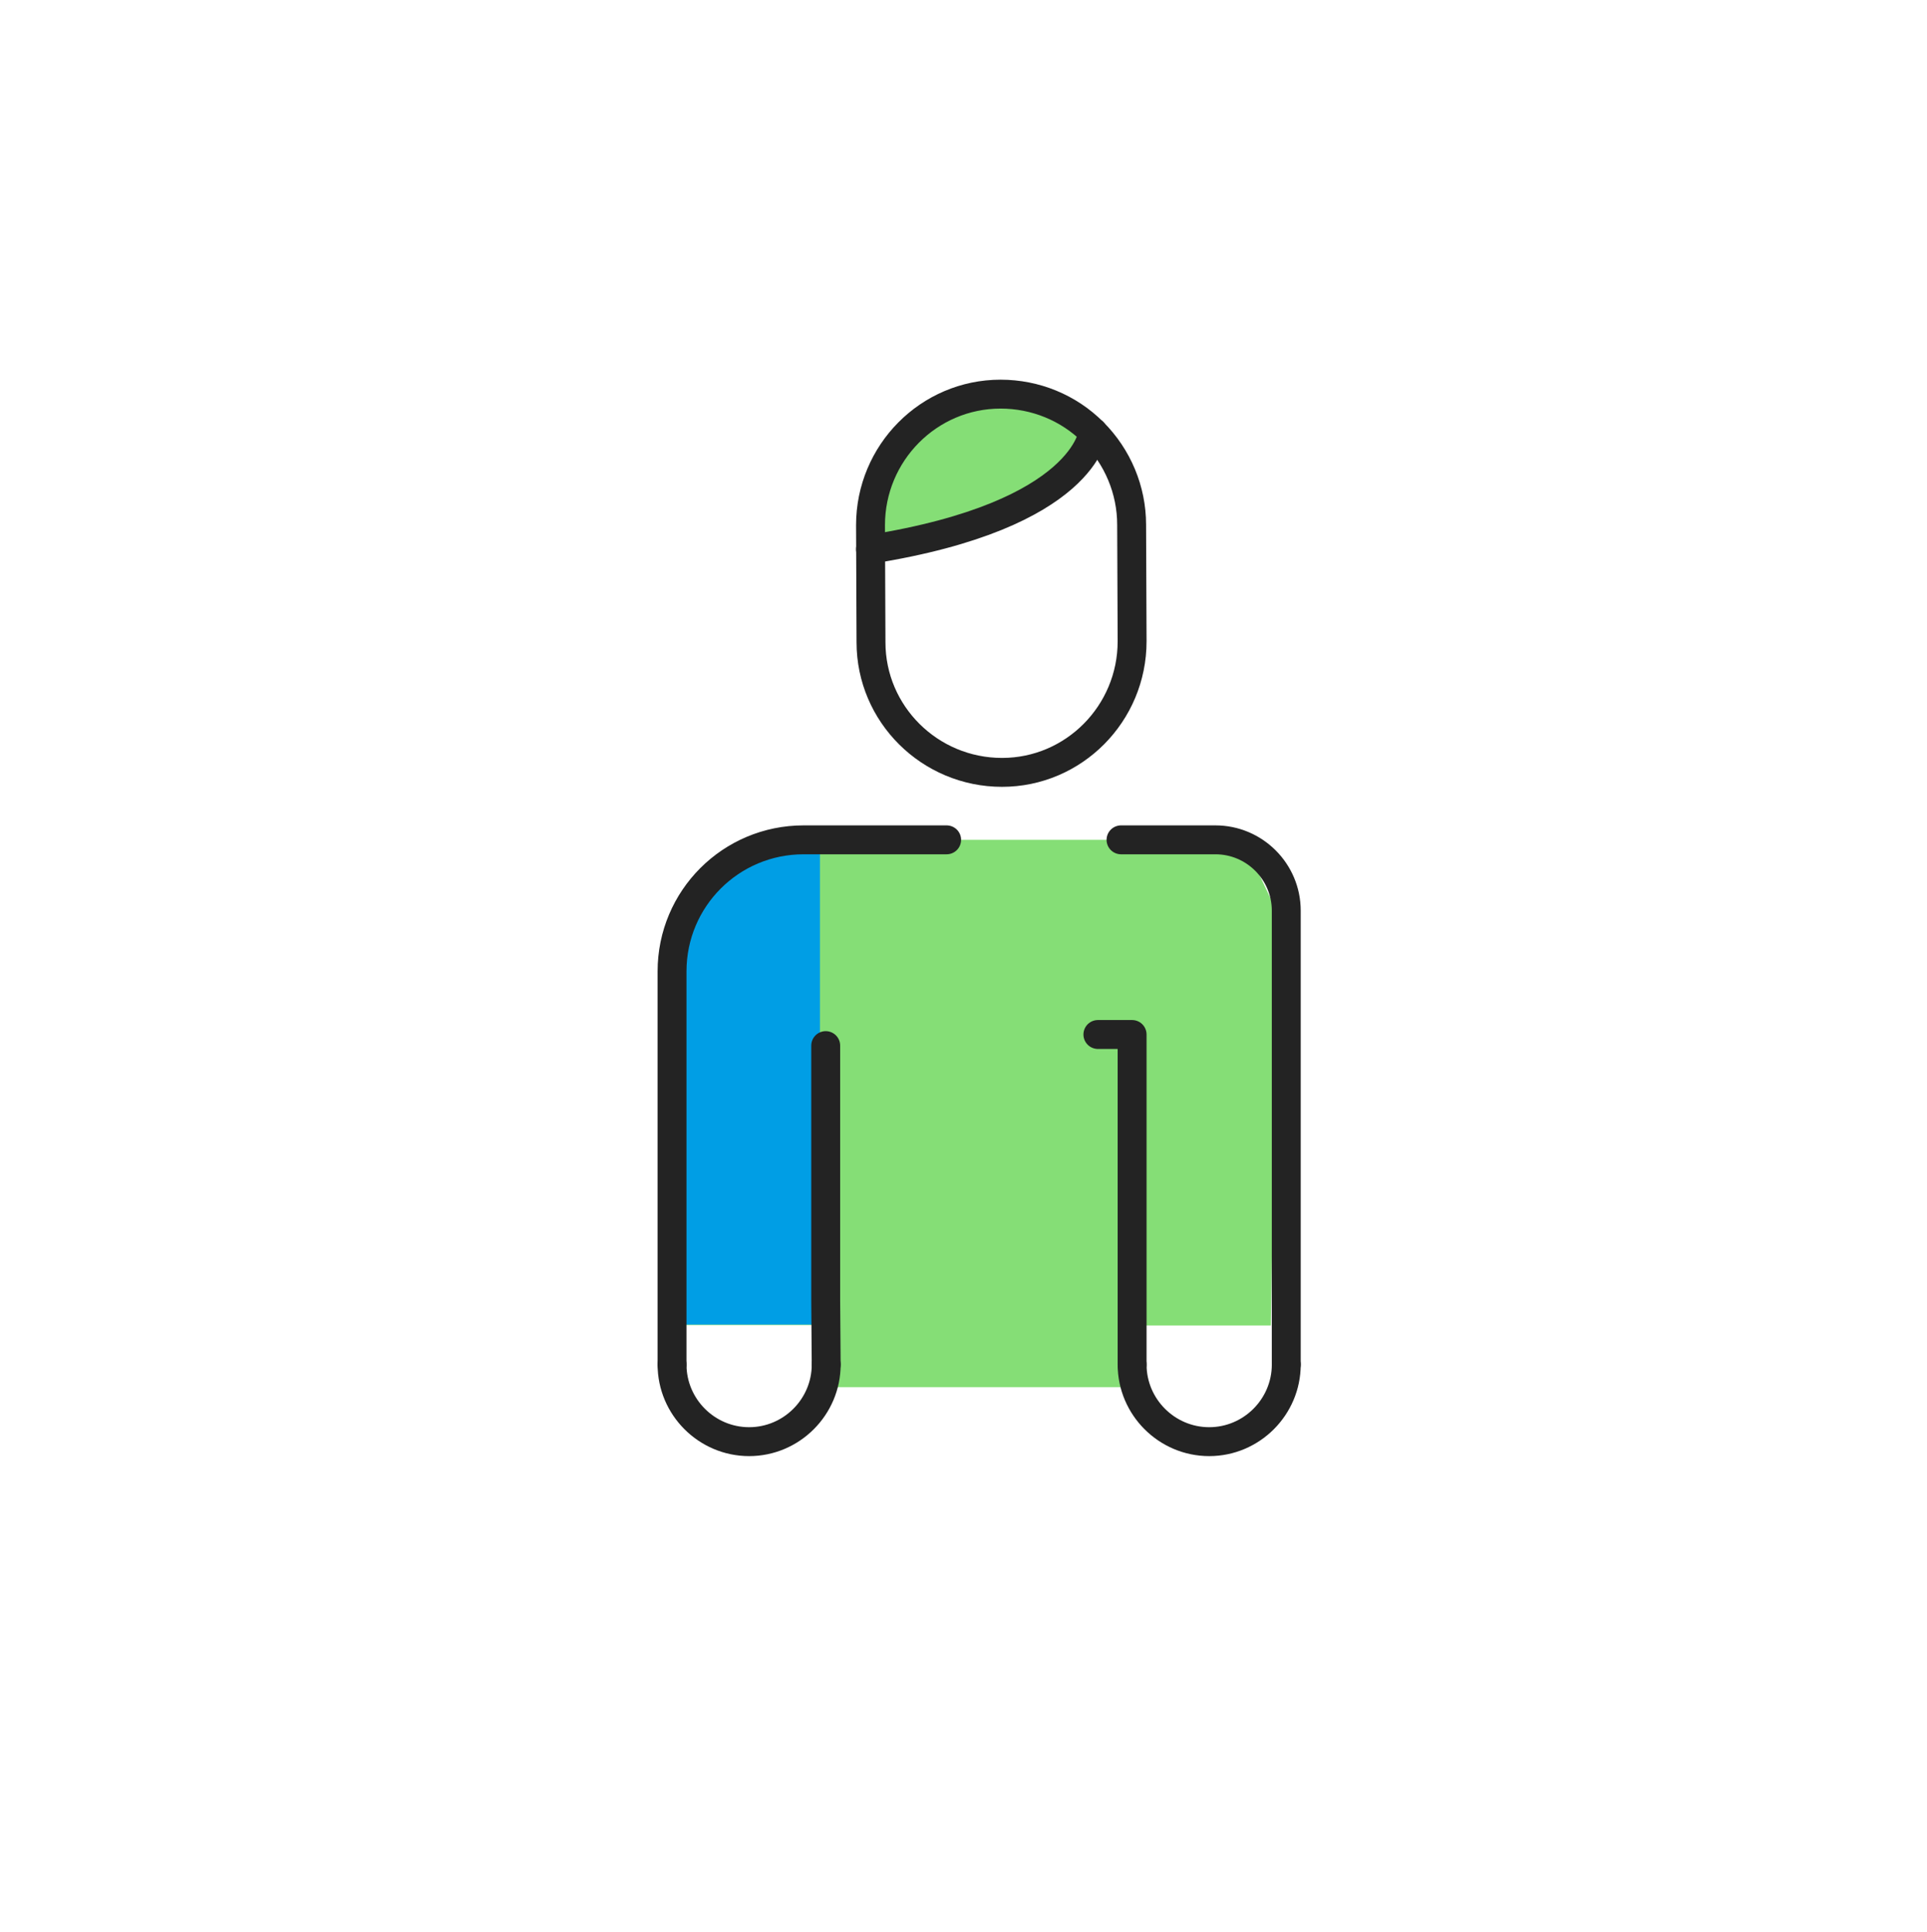 <svg width="400" height="401" viewBox="0 0 400 401" fill="none" xmlns="http://www.w3.org/2000/svg">
<path d="M265.001 189.097L260.001 178.597L246.801 174.297H172.501L157.601 176.397L148.801 186.597L142.601 191.797L140.801 201.597V229.497L140.901 274.997H168.701V287.897H237.001V275.097H263.801L265.001 189.097Z" fill="#85DE76"/>
<path d="M170.201 287.7V174.5L157.601 176.2L147.501 182.3L142.601 191.6L140.801 201.5V229.4L140.901 274.9H168.701V287.7H170.201Z" fill="#009EE5"/>
<path d="M266.999 283.197V188.997C266.999 180.897 260.399 174.297 252.299 174.297H242.299H232.699" stroke="#232323" stroke-width="6" stroke-miterlimit="10" stroke-linecap="round" stroke-linejoin="round"/>
<path d="M227.898 214.695H234.998V283.195" stroke="#232323" stroke-width="6" stroke-miterlimit="10" stroke-linecap="round" stroke-linejoin="round"/>
<path d="M139.5 283.197V259.697V201.597C139.5 186.497 151.7 174.297 166.8 174.297H173.8C174.4 174.297 196.5 174.297 196.5 174.297" stroke="#232323" stroke-width="6" stroke-miterlimit="10" stroke-linecap="round" stroke-linejoin="round"/>
<path d="M171.5 283.195C171.5 291.995 164.3 299.195 155.5 299.195C146.7 299.195 139.5 291.995 139.5 283.195" stroke="#232323" stroke-width="6" stroke-miterlimit="10" stroke-linecap="round" stroke-linejoin="round"/>
<path d="M267 283.195C267 291.995 259.8 299.195 251 299.195C242.2 299.195 235 291.995 235 283.195" stroke="#232323" stroke-width="6" stroke-miterlimit="10" stroke-linecap="round" stroke-linejoin="round"/>
<path d="M171.398 217V270L171.498 283.2" stroke="#232323" stroke-width="6" stroke-miterlimit="10" stroke-linecap="round" stroke-linejoin="round"/>
<path d="M197.302 85.198L185.602 94.798L180.602 108.198L183.102 113.698L200.502 110.098L215.902 103.998L222.302 97.498L223.902 90.998L223.202 85.098L209.702 81.898L197.302 85.198Z" fill="#85DE76"/>
<path d="M234.999 133.097C234.999 148.097 222.899 160.297 207.999 160.297C192.999 160.297 180.799 148.197 180.799 133.297L180.699 108.997C180.699 93.997 192.799 81.797 207.699 81.797C214.899 81.797 221.799 84.597 226.899 89.697C231.999 94.797 234.899 101.697 234.899 108.897L234.999 133.097Z" stroke="#232323" stroke-width="6" stroke-miterlimit="10" stroke-linecap="round" stroke-linejoin="round"/>
<path d="M226.899 89.695C226.899 89.695 225.399 106.895 180.699 113.995" stroke="#232323" stroke-width="6" stroke-miterlimit="10" stroke-linecap="round" stroke-linejoin="round"/>
</svg>
